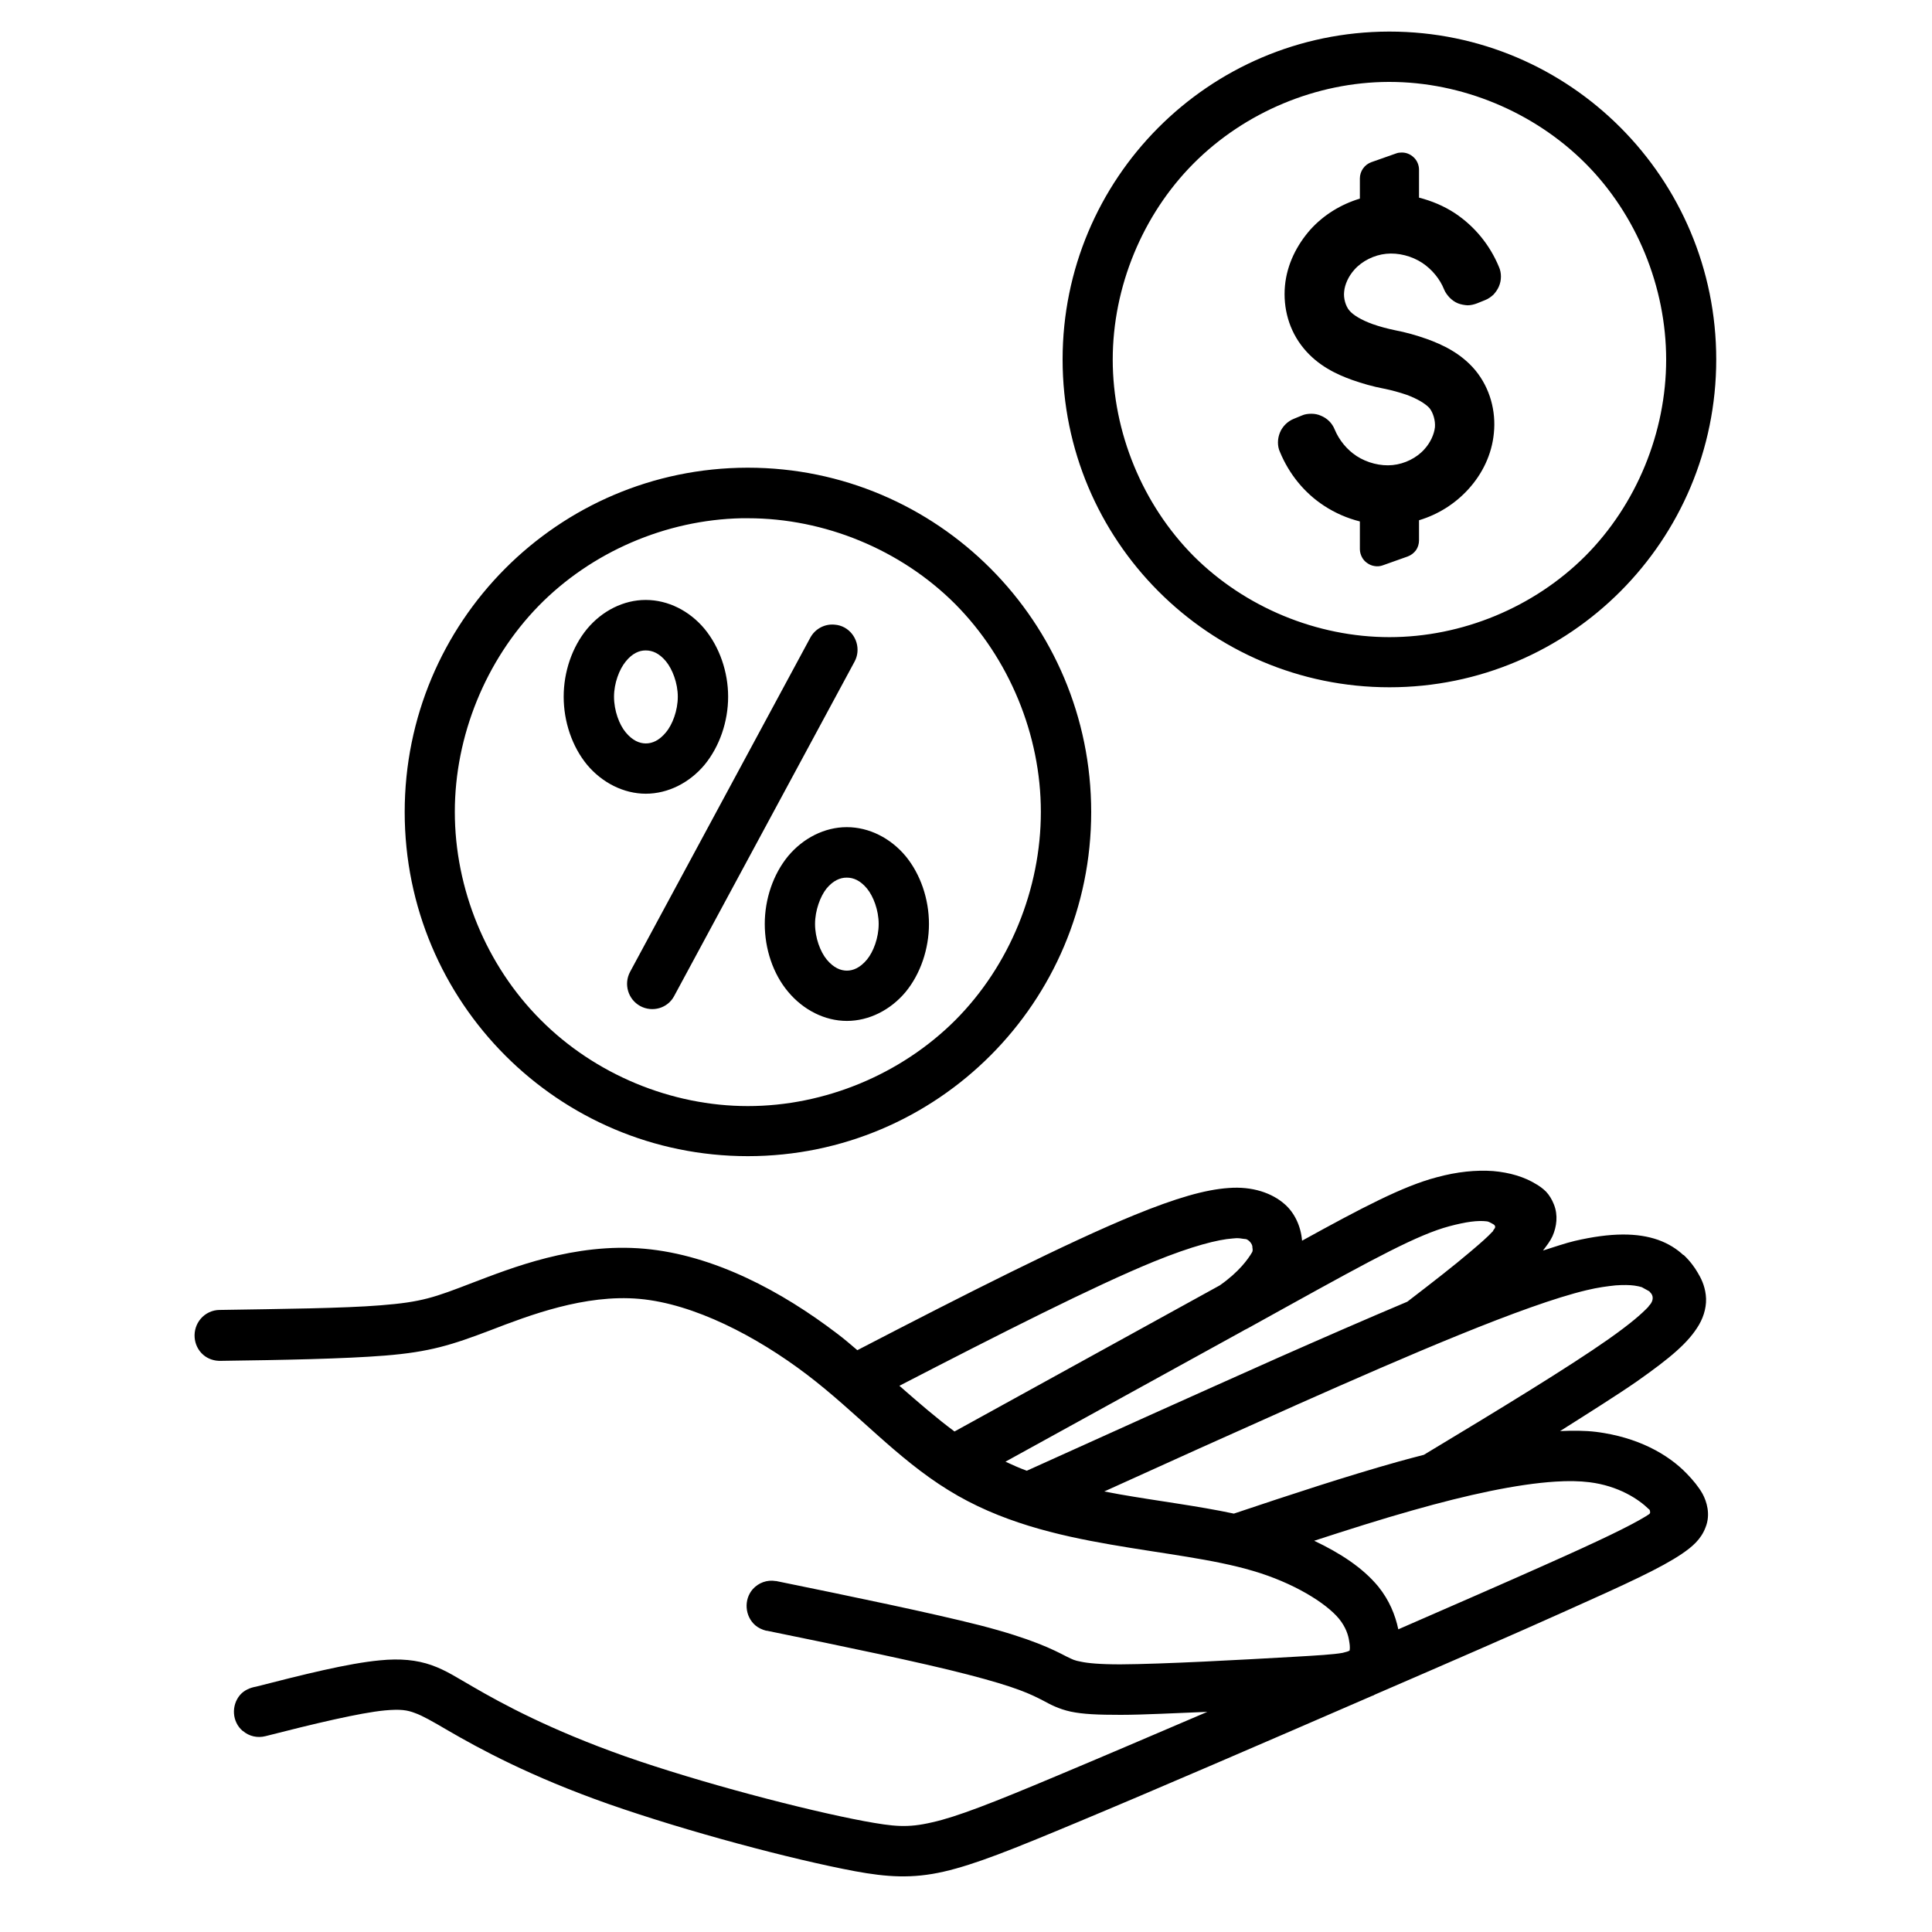 <svg xmlns="http://www.w3.org/2000/svg" xmlns:xlink="http://www.w3.org/1999/xlink" width="50" zoomAndPan="magnify" viewBox="0 0 37.5 37.5" height="50" preserveAspectRatio="xMidYMid meet" version="1.0"><defs><clipPath id="5c238f4721"><path d="M 3.699 0.422 L 33.305 0.422 L 33.305 36.691 L 3.699 36.691 Z M 3.699 0.422 " clip-rule="nonzero"/></clipPath></defs><g clip-path="url(#5c238f4721)"><path fill="#000000" d="M 26.957 0.613 C 23.457 0.621 20.625 3.469 20.625 6.977 C 20.625 10.488 23.465 13.34 26.969 13.34 C 30.473 13.34 33.312 10.492 33.312 6.977 C 33.312 3.461 30.473 0.613 26.969 0.613 C 26.965 0.613 26.961 0.613 26.957 0.613 Z M 26.953 1.59 C 26.961 1.59 26.965 1.59 26.969 1.59 C 28.375 1.59 29.773 2.172 30.77 3.168 C 31.766 4.164 32.34 5.57 32.34 6.98 C 32.34 8.391 31.766 9.793 30.77 10.793 C 29.773 11.789 28.379 12.367 26.969 12.367 C 25.562 12.367 24.164 11.789 23.168 10.793 C 22.176 9.793 21.598 8.391 21.598 6.98 C 21.598 5.57 22.176 4.168 23.168 3.172 C 24.16 2.176 25.551 1.594 26.953 1.59 Z M 27.199 2.961 C 27.168 2.961 27.133 2.965 27.102 2.977 L 26.617 3.148 C 26.551 3.172 26.496 3.215 26.457 3.27 C 26.418 3.324 26.395 3.395 26.395 3.461 L 26.395 3.855 C 26.031 3.965 25.695 4.168 25.434 4.457 C 25.172 4.754 24.98 5.129 24.941 5.547 C 24.902 5.973 25.016 6.414 25.305 6.762 C 25.582 7.098 25.941 7.266 26.246 7.375 C 26.445 7.445 26.652 7.504 26.859 7.543 C 27.012 7.574 27.156 7.613 27.305 7.664 C 27.516 7.742 27.676 7.84 27.75 7.926 C 27.816 8.012 27.863 8.16 27.852 8.293 C 27.836 8.434 27.762 8.594 27.648 8.719 C 27.5 8.887 27.266 9.004 27.031 9.027 C 26.797 9.051 26.535 8.984 26.332 8.852 C 26.145 8.73 25.992 8.543 25.906 8.336 C 25.883 8.277 25.844 8.219 25.801 8.176 C 25.754 8.129 25.699 8.094 25.641 8.07 C 25.582 8.043 25.52 8.031 25.453 8.031 C 25.391 8.031 25.324 8.039 25.266 8.066 L 25.113 8.129 C 25.055 8.152 24.996 8.191 24.953 8.234 C 24.906 8.281 24.867 8.336 24.844 8.395 C 24.82 8.453 24.805 8.52 24.805 8.586 C 24.805 8.648 24.816 8.715 24.844 8.773 C 25.02 9.199 25.316 9.566 25.699 9.816 C 25.914 9.957 26.148 10.059 26.395 10.121 L 26.395 10.66 C 26.395 10.711 26.41 10.766 26.434 10.812 C 26.457 10.859 26.496 10.902 26.539 10.93 C 26.582 10.961 26.629 10.98 26.684 10.988 C 26.734 10.996 26.789 10.992 26.84 10.973 L 27.324 10.801 C 27.387 10.777 27.441 10.738 27.484 10.68 C 27.523 10.625 27.543 10.555 27.543 10.488 L 27.543 10.098 C 27.91 9.988 28.242 9.781 28.504 9.492 C 28.77 9.199 28.957 8.824 28.996 8.406 C 29.039 7.98 28.922 7.535 28.637 7.188 C 28.359 6.855 27.996 6.688 27.691 6.578 C 27.492 6.508 27.285 6.449 27.078 6.41 C 26.93 6.379 26.781 6.34 26.637 6.289 C 26.422 6.211 26.262 6.113 26.191 6.027 C 26.121 5.945 26.074 5.793 26.09 5.66 C 26.102 5.52 26.176 5.359 26.289 5.234 C 26.438 5.066 26.672 4.949 26.906 4.926 C 27.141 4.902 27.402 4.969 27.605 5.102 C 27.793 5.227 27.949 5.414 28.031 5.621 C 28.055 5.68 28.094 5.73 28.137 5.777 C 28.184 5.824 28.238 5.863 28.297 5.887 C 28.355 5.91 28.422 5.922 28.484 5.926 C 28.547 5.926 28.613 5.91 28.672 5.887 L 28.828 5.824 C 28.887 5.801 28.941 5.762 28.988 5.719 C 29.031 5.672 29.07 5.617 29.094 5.559 C 29.121 5.496 29.133 5.434 29.133 5.367 C 29.133 5.305 29.121 5.238 29.094 5.18 C 28.918 4.754 28.621 4.391 28.238 4.137 C 28.023 3.996 27.785 3.898 27.543 3.836 L 27.543 3.293 C 27.543 3.203 27.504 3.113 27.441 3.055 C 27.375 2.992 27.289 2.957 27.199 2.961 Z M 14.504 9.078 C 10.828 9.086 7.855 12.074 7.855 15.762 C 7.855 19.453 10.836 22.441 14.516 22.441 C 18.195 22.441 21.18 19.449 21.18 15.762 C 21.18 12.07 18.195 9.078 14.516 9.078 C 14.512 9.078 14.508 9.078 14.504 9.078 Z M 14.395 10.059 L 14.402 10.059 C 14.438 10.059 14.469 10.059 14.504 10.059 C 14.508 10.059 14.512 10.059 14.516 10.059 C 16.004 10.059 17.484 10.668 18.539 11.723 C 19.59 12.781 20.203 14.266 20.203 15.758 C 20.203 17.254 19.598 18.742 18.543 19.801 C 17.488 20.855 16.008 21.469 14.516 21.469 C 13.027 21.469 11.543 20.852 10.492 19.793 C 9.438 18.738 8.828 17.254 8.828 15.758 C 8.828 14.285 9.426 12.816 10.453 11.762 C 11.48 10.711 12.926 10.09 14.395 10.059 Z M 12.531 11.645 C 12.105 11.645 11.688 11.855 11.395 12.207 C 11.105 12.559 10.941 13.039 10.941 13.523 C 10.941 14.008 11.105 14.492 11.395 14.844 C 11.688 15.195 12.109 15.406 12.535 15.406 C 12.965 15.406 13.383 15.195 13.676 14.844 C 13.965 14.492 14.133 14.008 14.133 13.523 C 14.133 13.039 13.965 12.559 13.676 12.207 C 13.383 11.855 12.965 11.645 12.535 11.645 Z M 16.203 12.125 C 16.016 12.105 15.824 12.199 15.727 12.379 L 12.23 18.863 C 12.102 19.102 12.191 19.398 12.426 19.527 C 12.664 19.656 12.961 19.57 13.086 19.332 L 16.586 12.844 C 16.715 12.609 16.625 12.309 16.391 12.18 C 16.332 12.148 16.266 12.129 16.203 12.125 Z M 12.527 12.625 L 12.535 12.625 C 12.66 12.625 12.793 12.676 12.926 12.836 C 13.051 12.988 13.156 13.258 13.156 13.523 C 13.156 13.793 13.051 14.066 12.926 14.215 C 12.793 14.375 12.66 14.43 12.535 14.43 C 12.414 14.43 12.277 14.375 12.145 14.215 C 12.02 14.066 11.918 13.793 11.918 13.523 C 11.918 13.262 12.02 12.992 12.145 12.84 C 12.273 12.68 12.41 12.625 12.527 12.625 Z M 16.434 16.055 C 16.008 16.055 15.59 16.266 15.297 16.617 C 15.008 16.969 14.844 17.449 14.844 17.934 C 14.844 18.418 15.004 18.902 15.297 19.25 C 15.59 19.602 16.008 19.816 16.438 19.816 C 16.867 19.816 17.285 19.605 17.578 19.254 C 17.867 18.902 18.031 18.418 18.031 17.934 C 18.031 17.449 17.867 16.969 17.578 16.617 C 17.285 16.266 16.867 16.055 16.438 16.055 Z M 16.43 17.035 L 16.438 17.035 C 16.562 17.035 16.695 17.086 16.828 17.246 C 16.953 17.398 17.055 17.668 17.055 17.934 C 17.055 18.203 16.953 18.473 16.828 18.625 C 16.695 18.785 16.559 18.84 16.438 18.84 C 16.316 18.84 16.18 18.785 16.047 18.625 C 15.922 18.473 15.82 18.203 15.82 17.934 C 15.82 17.672 15.922 17.398 16.043 17.246 C 16.172 17.09 16.309 17.035 16.43 17.035 Z M 28.98 22.73 C 28.652 22.707 28.285 22.742 27.883 22.852 C 27.23 23.023 26.422 23.449 25.273 24.082 C 25.25 23.793 25.121 23.535 24.938 23.375 C 24.691 23.156 24.309 23.023 23.848 23.059 C 23.391 23.09 22.828 23.254 22.023 23.582 C 20.715 24.117 18.719 25.129 16.641 26.207 C 16.512 26.098 16.387 25.988 16.246 25.883 C 15.18 25.07 13.863 24.359 12.508 24.238 C 11.148 24.117 9.914 24.617 9.172 24.898 C 8.43 25.184 8.191 25.273 7.387 25.336 C 6.66 25.395 5.473 25.406 4.262 25.426 C 4.121 25.426 3.984 25.492 3.895 25.598 C 3.719 25.805 3.742 26.121 3.945 26.297 C 4.039 26.379 4.164 26.418 4.285 26.414 C 5.496 26.398 6.68 26.375 7.469 26.312 C 8.344 26.242 8.77 26.105 9.52 25.82 C 10.27 25.531 11.352 25.117 12.41 25.211 C 13.469 25.305 14.684 25.938 15.656 26.676 C 16.629 27.414 17.402 28.305 18.406 28.922 C 19.406 29.543 20.527 29.801 21.559 29.98 C 22.594 30.16 23.551 30.262 24.324 30.492 C 25.098 30.719 25.734 31.109 25.992 31.422 C 26.121 31.582 26.172 31.738 26.188 31.859 C 26.199 31.918 26.203 31.977 26.199 32.012 C 26.195 32.035 26.195 32.035 26.195 32.039 C 26.18 32.047 26.164 32.051 26.145 32.059 C 26.109 32.07 26.105 32.07 26.059 32.082 C 25.891 32.113 25.566 32.133 25.09 32.16 C 24.129 32.215 22.57 32.301 21.746 32.305 C 21.336 32.305 21.109 32.281 20.984 32.254 C 20.855 32.23 20.828 32.215 20.699 32.152 C 20.445 32.02 20.035 31.809 19.02 31.547 C 18.082 31.309 16.574 30.996 15.066 30.688 C 15.062 30.688 15.059 30.688 15.055 30.688 C 14.891 30.66 14.723 30.719 14.609 30.848 C 14.434 31.051 14.457 31.371 14.66 31.547 C 14.719 31.598 14.797 31.633 14.871 31.652 C 14.875 31.652 14.879 31.652 14.883 31.652 C 16.395 31.961 17.887 32.27 18.773 32.5 C 19.742 32.75 20.004 32.883 20.254 33.012 C 20.375 33.078 20.547 33.172 20.785 33.223 C 21.023 33.273 21.309 33.285 21.754 33.285 C 22.195 33.285 22.832 33.25 23.434 33.227 C 22.367 33.684 21.262 34.156 20.504 34.473 C 19.27 34.992 18.57 35.266 18.094 35.371 C 17.613 35.484 17.348 35.453 16.773 35.348 C 15.625 35.133 13.594 34.602 12.133 34.09 C 10.676 33.574 9.754 33.074 9.176 32.738 C 8.887 32.574 8.664 32.422 8.375 32.32 C 8.086 32.219 7.77 32.188 7.375 32.227 C 6.754 32.285 5.883 32.504 4.969 32.738 C 4.855 32.758 4.742 32.805 4.66 32.898 C 4.484 33.105 4.504 33.422 4.711 33.598 C 4.711 33.598 4.715 33.598 4.715 33.598 C 4.836 33.703 5 33.738 5.152 33.699 C 6.082 33.461 6.98 33.246 7.469 33.199 C 7.773 33.172 7.902 33.191 8.055 33.25 C 8.199 33.301 8.391 33.41 8.691 33.586 C 9.297 33.938 10.289 34.48 11.812 35.016 C 13.34 35.551 15.367 36.09 16.594 36.32 C 17.211 36.434 17.707 36.469 18.32 36.328 C 18.93 36.188 19.648 35.898 20.891 35.379 C 22.391 34.754 24.551 33.82 26.648 32.91 C 26.652 32.91 26.652 32.914 26.652 32.914 C 26.664 32.906 26.664 32.902 26.672 32.898 L 26.684 32.895 C 26.684 32.895 26.688 32.891 26.688 32.891 C 28.043 32.305 29.438 31.699 30.383 31.273 C 31.59 30.734 32.246 30.43 32.645 30.16 C 32.84 30.027 33.016 29.883 33.105 29.645 C 33.207 29.391 33.125 29.141 33.047 28.996 C 32.973 28.863 32.863 28.73 32.742 28.605 C 32.375 28.223 31.785 27.895 30.984 27.793 C 30.762 27.766 30.523 27.766 30.281 27.777 C 30.836 27.426 31.402 27.07 31.773 26.812 C 32.422 26.355 32.773 26.062 32.977 25.715 C 33.082 25.535 33.133 25.328 33.109 25.133 C 33.086 24.941 33.012 24.801 32.953 24.703 C 32.895 24.602 32.805 24.477 32.68 24.359 L 32.672 24.359 C 32.547 24.242 32.383 24.137 32.184 24.066 C 31.785 23.926 31.273 23.922 30.566 24.086 C 30.383 24.129 30.16 24.207 29.949 24.273 C 30.02 24.18 30.09 24.09 30.133 23.996 C 30.215 23.812 30.246 23.586 30.16 23.375 C 30.121 23.277 30.07 23.195 30.008 23.129 C 29.941 23.062 29.871 23.016 29.816 22.984 C 29.59 22.844 29.305 22.758 28.98 22.73 Z M 28.863 23.707 C 28.91 23.711 29.031 23.793 28.992 23.766 C 29.027 23.793 29.031 23.824 29 23.859 C 28.988 23.871 28.973 23.906 28.977 23.902 C 28.977 23.898 28.969 23.906 28.965 23.91 C 28.875 24.008 28.746 24.121 28.543 24.293 C 28.223 24.566 27.785 24.906 27.316 25.266 C 26.492 25.613 25.645 25.984 24.805 26.355 C 23.078 27.125 21.508 27.832 19.93 28.547 C 19.789 28.496 19.652 28.434 19.516 28.371 C 21.23 27.426 22.844 26.539 24.141 25.824 L 24.145 25.82 C 24.188 25.801 24.227 25.777 24.238 25.773 C 24.238 25.77 24.238 25.77 24.242 25.77 C 24.445 25.656 24.793 25.465 24.977 25.363 C 26.691 24.414 27.531 23.961 28.133 23.801 C 28.457 23.715 28.684 23.684 28.863 23.707 Z M 24.059 24.035 C 24.102 24.043 24.184 24.051 24.184 24.051 C 24.234 24.062 24.316 24.145 24.309 24.215 C 24.32 24.266 24.312 24.297 24.297 24.316 C 24.23 24.43 24.055 24.684 23.676 24.949 C 22.238 25.742 20.449 26.727 18.527 27.785 C 18.184 27.531 17.828 27.223 17.457 26.898 C 19.398 25.895 21.238 24.961 22.395 24.488 C 23.152 24.18 23.645 24.059 23.922 24.039 C 24 24.031 24.02 24.031 24.059 24.035 Z M 31.359 24.949 C 31.512 24.938 31.633 24.941 31.723 24.953 C 31.781 24.961 31.832 24.973 31.867 24.984 C 31.891 24.996 31.988 25.051 32.016 25.066 C 32.016 25.07 32.02 25.074 32.031 25.086 C 32.098 25.148 32.094 25.246 32.023 25.328 L 32 25.352 C 32 25.355 32 25.355 32 25.359 C 31.871 25.496 31.66 25.684 31.211 26 C 30.461 26.527 29.105 27.355 27.637 28.238 C 27.477 28.281 27.316 28.32 27.152 28.367 C 26.148 28.648 25.055 29.008 23.949 29.379 C 23.234 29.227 22.484 29.137 21.727 29.004 C 21.629 28.988 21.531 28.965 21.434 28.949 C 22.652 28.395 23.867 27.848 25.199 27.254 C 27.293 26.324 29.594 25.328 30.793 25.043 C 31.02 24.988 31.207 24.965 31.359 24.949 Z M 30.191 28.758 C 30.438 28.742 30.66 28.746 30.852 28.77 C 31.414 28.84 31.805 29.098 32.004 29.293 C 32.008 29.293 32.008 29.297 32.012 29.297 C 32.027 29.312 32.035 29.363 32.023 29.375 C 32.016 29.387 32.004 29.395 31.941 29.434 C 31.641 29.617 31.07 29.895 29.98 30.379 C 29.258 30.703 28.16 31.18 27.141 31.625 C 27.082 31.344 26.965 31.059 26.754 30.797 C 26.453 30.43 26.012 30.145 25.508 29.906 C 26.168 29.691 26.82 29.484 27.418 29.316 C 28.488 29.012 29.449 28.805 30.191 28.758 Z M 30.191 28.758 " fill-opacity="1" fill-rule="nonzero"/></g></svg>